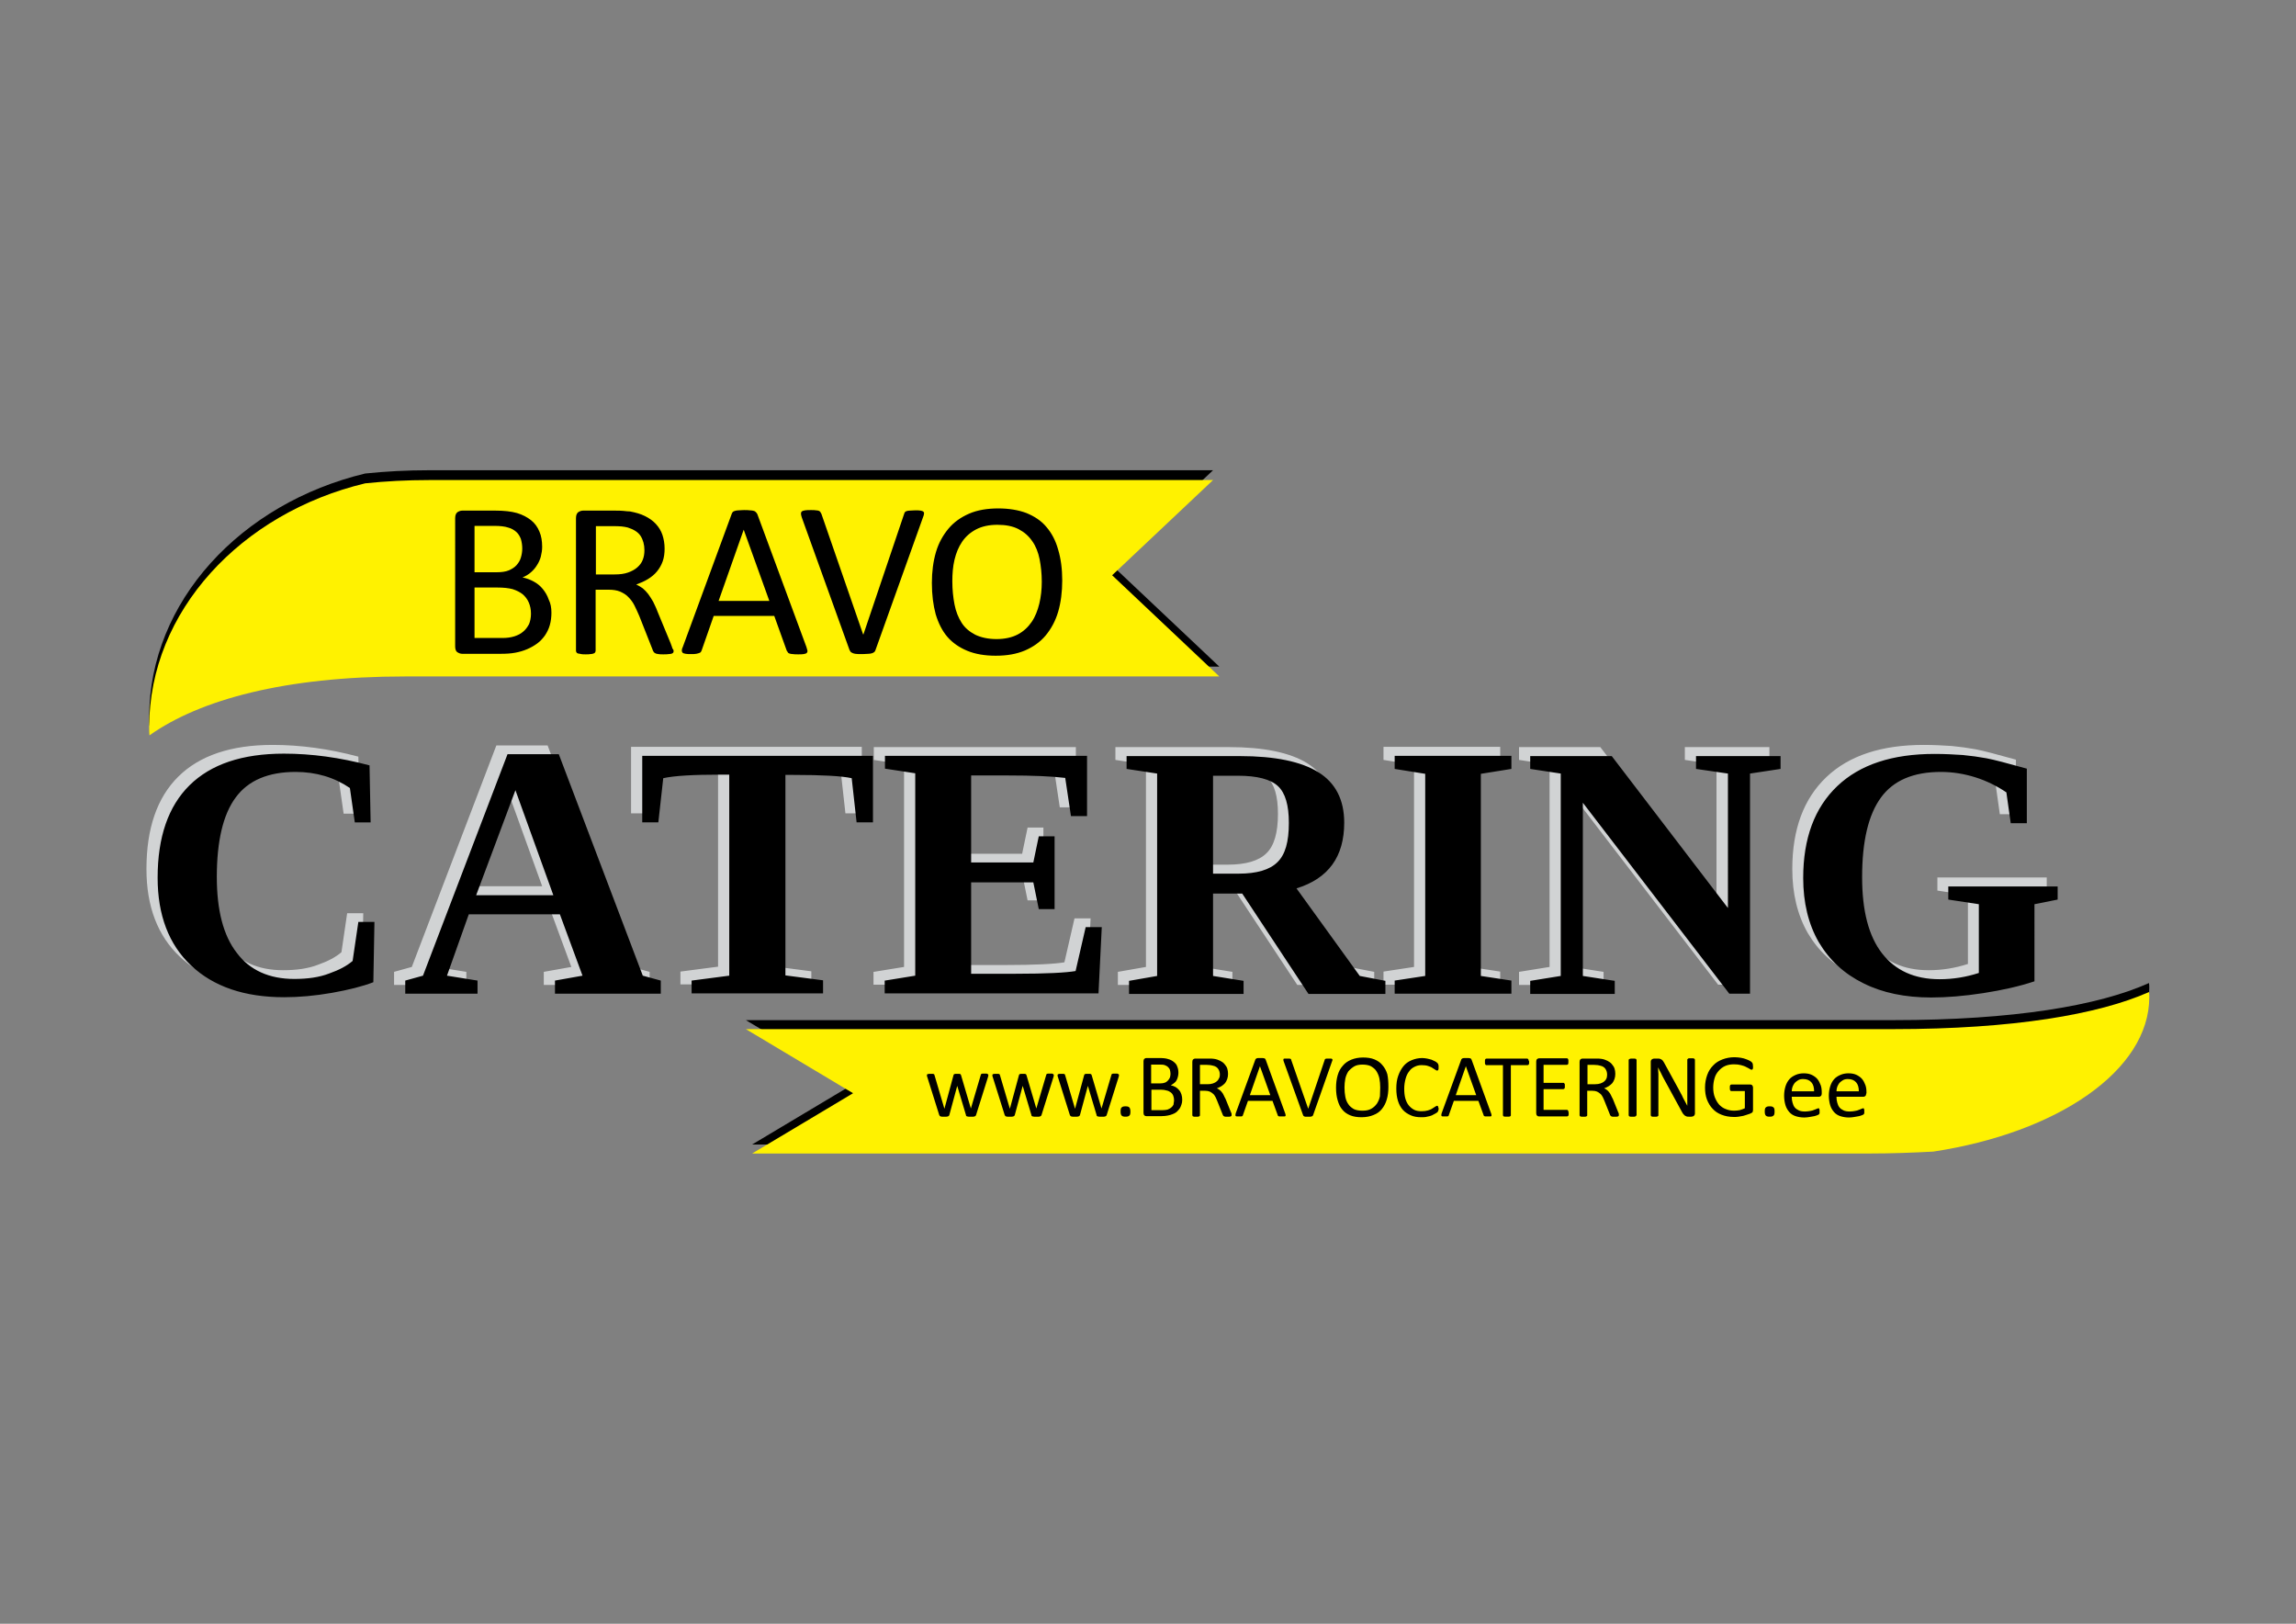 <?xml version="1.0" encoding="utf-8"?>
<!-- Generator: Adobe Illustrator 22.1.0, SVG Export Plug-In . SVG Version: 6.00 Build 0)  -->
<svg version="1.1" id="Layer_1" xmlns="http://www.w3.org/2000/svg" xmlns:xlink="http://www.w3.org/1999/xlink" x="0px" y="0px"
	 viewBox="0 0 841.9 595.3" style="enable-background:new 0 0 841.9 595.3;" xml:space="preserve">
<rect x="0" y="0" width="841.9" height="595.3" fill="#808080" stroke="none"/>
<style type="text/css">
	.st0{fill-rule:evenodd;clip-rule:evenodd;}
	.st1{fill-rule:evenodd;clip-rule:evenodd;fill:#FFF200;}
	.st2{fill:#D1D3D4;}
</style>
<path class="st0" d="M148.5,244.4h298.6l-39.3-37.1l37-34.9H157.3c-8,0-15.8,0.4-23.4,1.2c-45.5,10.9-79.2,46.9-79.2,89.4
	c0,1,0,2,0.1,3C73.3,252.9,104.5,244.4,148.5,244.4"/>
<path class="st1" d="M148.5,248h298.6l-39.3-37.1l37-34.9H157.3c-8,0-15.8,0.4-23.4,1.2c-45.5,10.9-79.2,46.9-79.2,89.4
	c0,1,0,2,0.1,3C73.3,256.5,104.5,248,148.5,248"/>
<path class="st0" d="M694.3,374H273.5l39.3,23.5l-37,22.1h409.7c8,0,15.8-0.3,23.4-0.7c45.5-6.9,79.2-29.7,79.2-56.6
	c0-0.6,0-1.3-0.1-1.9C769.5,368.7,738.3,374,694.3,374"/>
<path class="st1" d="M694.3,377.3H273.5l39.3,23.5l-37,22.1h409.7c8,0,15.8-0.3,23.4-0.7c45.5-6.9,79.2-29.7,79.2-56.6
	c0-0.6,0-1.3-0.1-1.9C769.5,371.9,738.3,377.3,694.3,377.3"/>
<path class="st2" d="M741.9,356.5c-5.4,1.8-11.6,3.2-18.7,4.3c-7.1,1.1-13.5,1.6-19.1,1.6c-9.5,0-17.8-1.7-24.8-5.2
	c-7.1-3.5-12.5-8.5-16.4-15.1c-3.8-6.6-5.7-14.5-5.7-23.5c0-14.6,4.2-25.8,12.5-33.7c8.3-7.9,20.2-11.8,35.7-11.8
	c3.8,0,7.2,0.2,10.3,0.4c3.1,0.3,6,0.7,8.7,1.2c2.7,0.5,7.6,1.8,14.8,3.8v20h-5.9l-1.6-11.3c-3.4-2.3-7.2-4.2-11.3-5.5
	c-4.1-1.3-8.4-2-12.7-2c-10.1,0-17.4,3.1-22,9.4c-4.6,6.3-6.9,16-6.9,29.2c0,12.3,2.4,21.6,7.3,27.9c4.9,6.3,11.9,9.5,21.1,9.5
	c5,0,9.8-0.8,14.4-2.3v-25.2l-11.2-1.7v-4.8h40.1v4.8l-8.5,1.7V356.5z M629.5,280.3l-11.7-1.7v-4.7h31v4.7l-11.2,1.7V361H630
	l-53.7-70v63.5l11.7,1.8v4.8h-31v-4.8l11.2-1.8v-74.2l-11.2-1.7v-4.7h29.8l42.6,55.7V280.3z M538.9,354.5l11.2,1.7v4.8h-42.8v-4.8
	l11.2-1.7v-74.1l-11.2-1.8v-4.8h42.8v4.8l-11.2,1.8V354.5z M468.6,298.4c0-6.5-1.3-11-4-13.5c-2.7-2.5-7.6-3.8-14.7-3.8h-9.1V317
	h9.4c6.6,0,11.4-1.4,14.2-4.2C467.2,310.1,468.6,305.3,468.6,298.4z M440.7,324.2v30.3l11.2,1.8v4.8h-42v-4.8l10.3-1.8v-74.2
	l-11.2-1.7v-4.7h41.6c12.8,0,22.4,2,28.7,5.9c6.3,3.9,9.5,10.1,9.5,18.5c0,12.5-5.8,20.5-17.5,24.1l23.2,32.1l9.4,1.8v4.8h-28.2
	l-24.3-36.8H440.7z M320.4,356.3l11.1-1.8v-74.2l-11.1-1.7v-4.7h74.1v22.1h-5.9l-2.1-14c-4.9-0.6-11.9-0.9-21-0.9H352V313h22.8
	l2-9.6h5.8v26.7h-5.8l-2-9.8H352v33.5h16.4c11.2,0,18.5-0.4,21.9-1l3.7-16.1h5.9l-1.2,24.3h-78.4V356.3z M249.5,361v-4.8l13.8-1.8
	v-73.7h-3.3c-9.9,0-16.9,0.4-20.9,1.3l-1.8,16.2h-5.9v-24.4h84.6v24.4h-6l-1.8-16.2c-3.6-0.8-10.7-1.2-21.3-1.2h-3.2v73.5l13.8,1.8
	v4.8H249.5z M184.9,286.4l-14.4,38.5h28.3L184.9,286.4z M171,356.3v4.8h-26.5v-4.8l6.5-1.8l31-81.2h18.8l30.8,81.2l6.6,1.8v4.8
	h-38.8v-4.8l10.1-1.8l-8.3-22.5h-33.4l-8,22.5L171,356.3z M100.1,362.4c-14.6,0-25.9-3.9-34.1-11.6c-8.2-7.7-12.3-18.5-12.3-32.2
	c0-14.9,3.9-26.2,11.7-33.9c7.8-7.7,19.3-11.6,34.6-11.6c10.1,0,20.5,1.4,31.4,4.3l0.4,20.9H126l-1.8-12.6
	c-5.7-3.9-12.4-5.9-19.9-5.9c-10,0-17.4,3.1-22,9.4c-4.6,6.2-6.9,16-6.9,29.1c0,12.2,2.4,21.5,7.3,27.8c4.8,6.4,11.9,9.6,21.1,9.6
	c4.9,0,9.2-0.6,12.8-2c3.7-1.3,6.5-2.8,8.6-4.6l2.1-14.3h5.9l-0.4,22.1c-3.9,1.5-9,2.8-15.2,3.9
	C111.3,361.8,105.5,362.4,100.1,362.4z"/>
<path d="M745.9,359.8c-5.4,1.8-11.6,3.2-18.7,4.3c-7.1,1.1-13.5,1.6-19.1,1.6c-9.5,0-17.8-1.7-24.8-5.2c-7.1-3.5-12.5-8.5-16.4-15.1
	c-3.8-6.6-5.7-14.5-5.7-23.5c0-14.6,4.2-25.8,12.5-33.7c8.3-7.9,20.2-11.8,35.7-11.8c3.8,0,7.2,0.2,10.3,0.4c3.1,0.3,6,0.7,8.7,1.2
	c2.7,0.5,7.6,1.8,14.8,3.8v20h-5.9l-1.6-11.3c-3.4-2.3-7.2-4.2-11.3-5.5c-4.1-1.3-8.4-2-12.7-2c-10.1,0-17.4,3.1-22,9.4
	c-4.6,6.3-6.9,16-6.9,29.2c0,12.3,2.4,21.6,7.3,27.9c4.9,6.3,11.9,9.5,21.1,9.5c5,0,9.8-0.8,14.4-2.3v-25.2l-11.2-1.7v-4.8h40.1v4.8
	l-8.5,1.7V359.8z M633.6,283.6l-11.7-1.7v-4.7h31v4.7l-11.2,1.7v80.7h-7.6l-53.7-70v63.5l11.7,1.8v4.8h-31v-4.8l11.2-1.8v-74.2
	l-11.2-1.7v-4.7H591l42.6,55.7V283.6z M543,357.8l11.2,1.7v4.8h-42.8v-4.8l11.2-1.7v-74.1l-11.2-1.8v-4.8h42.8v4.8l-11.2,1.8V357.8z
	 M472.6,301.7c0-6.5-1.3-11-4-13.5c-2.7-2.5-7.6-3.8-14.7-3.8h-9.1v35.9h9.4c6.6,0,11.4-1.4,14.2-4.2
	C471.3,313.3,472.6,308.6,472.6,301.7z M444.8,327.5v30.3l11.2,1.8v4.8h-42v-4.8l10.3-1.8v-74.2l-11.2-1.7v-4.7h41.6
	c12.8,0,22.4,2,28.7,5.9c6.3,3.9,9.5,10.1,9.5,18.5c0,12.5-5.8,20.5-17.5,24.1l23.2,32.1l9.4,1.8v4.8h-28.2l-24.3-36.8H444.8z
	 M324.5,359.5l11.1-1.8v-74.2l-11.1-1.7v-4.7h74.1v22.1h-5.9l-2.1-14c-4.9-0.6-11.9-0.9-21-0.9h-13.5v31.9h22.8l2-9.6h5.8v26.7h-5.8
	l-2-9.8h-22.8v33.5h16.4c11.2,0,18.5-0.4,21.9-1l3.7-16.1h5.9l-1.2,24.3h-78.4V359.5z M253.6,364.3v-4.8l13.8-1.8v-73.7h-3.3
	c-9.9,0-16.9,0.4-20.9,1.3l-1.8,16.2h-5.9v-24.4h84.6v24.4h-6l-1.8-16.2c-3.6-0.8-10.7-1.2-21.3-1.2H288v73.5l13.8,1.8v4.8H253.6z
	 M189,289.7l-14.4,38.5h28.3L189,289.7z M175.1,359.5v4.8h-26.5v-4.8l6.5-1.8l31-81.2h18.8l30.8,81.2l6.6,1.8v4.8h-38.8v-4.8
	l10.1-1.8l-8.3-22.5h-33.4l-8,22.5L175.1,359.5z M104.2,365.6c-14.6,0-25.9-3.9-34.1-11.6c-8.2-7.7-12.3-18.5-12.3-32.2
	c0-14.9,3.9-26.2,11.7-33.9c7.8-7.7,19.3-11.6,34.6-11.6c10.1,0,20.5,1.4,31.4,4.3l0.4,20.9h-5.8l-1.8-12.6
	c-5.7-3.9-12.4-5.9-19.9-5.9c-10,0-17.4,3.1-22,9.4c-4.6,6.2-6.9,16-6.9,29.1c0,12.2,2.4,21.5,7.3,27.8c4.8,6.4,11.9,9.6,21.1,9.6
	c4.9,0,9.2-0.6,12.8-2c3.7-1.3,6.5-2.8,8.6-4.6l2.1-14.3h5.9l-0.4,22.1c-3.9,1.5-9,2.8-15.2,3.9
	C115.4,365.1,109.6,365.6,104.2,365.6z"/>
<path d="M382,213.3c0-3-0.3-5.7-0.8-8.3c-0.5-2.5-1.4-4.8-2.7-6.6c-1.3-1.9-2.9-3.3-5-4.4c-2.1-1.1-4.7-1.6-7.8-1.6
	c-3.1,0-5.7,0.6-7.8,1.7c-2.1,1.1-3.8,2.6-5.1,4.5c-1.3,1.9-2.2,4.1-2.8,6.6c-0.6,2.5-0.8,5.2-0.8,7.9c0,3.1,0.3,5.9,0.8,8.5
	c0.5,2.6,1.4,4.8,2.6,6.7c1.2,1.9,2.9,3.3,5,4.4c2.1,1,4.7,1.6,7.8,1.6c3.1,0,5.7-0.6,7.8-1.7c2.1-1.1,3.8-2.7,5.1-4.6
	c1.3-1.9,2.2-4.2,2.8-6.7C381.7,218.8,382,216.1,382,213.3 M389.5,212.8c0,4.2-0.5,8.1-1.5,11.5c-1,3.4-2.6,6.3-4.6,8.7
	c-2,2.4-4.6,4.2-7.6,5.5c-3.1,1.3-6.6,1.9-10.7,1.9c-4,0-7.5-0.6-10.4-1.8c-2.9-1.2-5.4-2.9-7.3-5.1c-1.9-2.2-3.3-5-4.3-8.3
	c-0.9-3.3-1.4-7.1-1.4-11.5c0-4.1,0.5-7.9,1.5-11.3c1-3.4,2.6-6.2,4.6-8.6c2-2.4,4.6-4.2,7.6-5.5c3-1.3,6.6-1.9,10.7-1.9
	c3.9,0,7.4,0.6,10.3,1.7c2.9,1.2,5.4,2.8,7.3,5.1c1.9,2.2,3.4,5,4.3,8.3C389,204.8,389.5,208.6,389.5,212.8z M321,238.4
	c-0.1,0.3-0.3,0.6-0.5,0.7c-0.2,0.2-0.5,0.3-0.8,0.4c-0.3,0.1-0.8,0.2-1.3,0.2c-0.5,0-1.2,0.1-2,0.1c-0.6,0-1.1,0-1.6,0
	c-0.5,0-0.8-0.1-1.2-0.1c-0.3-0.1-0.6-0.1-0.8-0.2c-0.2-0.1-0.4-0.2-0.6-0.3c-0.2-0.1-0.3-0.2-0.4-0.4c-0.1-0.2-0.2-0.3-0.3-0.5
	L294,189.7c-0.2-0.6-0.3-1.1-0.3-1.4c0-0.4,0.1-0.6,0.3-0.8c0.3-0.2,0.6-0.3,1.2-0.4c0.5-0.1,1.3-0.1,2.2-0.1c0.8,0,1.4,0,1.8,0.1
	c0.5,0,0.8,0.1,1.1,0.2c0.2,0.1,0.4,0.2,0.5,0.4c0.1,0.2,0.2,0.4,0.4,0.7l15.3,44.2h0.1l14.9-44.1c0.1-0.3,0.2-0.6,0.3-0.7
	c0.1-0.2,0.3-0.3,0.6-0.4c0.3-0.1,0.7-0.2,1.2-0.2c0.5,0,1.2-0.1,2-0.1c0.8,0,1.5,0,2,0.1c0.5,0.1,0.8,0.2,1,0.4
	c0.2,0.2,0.3,0.5,0.2,0.8c0,0.4-0.2,0.8-0.4,1.4L321,238.4z M272.7,194.2L272.7,194.2l-9.2,26.1h18.6L272.7,194.2z M295.7,237.2
	c0.2,0.6,0.3,1.1,0.4,1.4c0,0.4-0.1,0.6-0.3,0.8c-0.2,0.2-0.6,0.3-1.1,0.4c-0.5,0.1-1.2,0.1-2,0.1c-0.8,0-1.5,0-2-0.1
	c-0.5,0-0.9-0.1-1.2-0.2c-0.3-0.1-0.5-0.2-0.6-0.4c-0.1-0.2-0.2-0.4-0.4-0.6l-4.6-12.8h-22.2l-4.4,12.6c-0.1,0.2-0.2,0.5-0.3,0.6
	c-0.1,0.2-0.3,0.3-0.6,0.4c-0.3,0.1-0.6,0.2-1.1,0.3c-0.5,0.1-1.1,0.1-1.9,0.1c-0.8,0-1.5,0-2-0.1c-0.5-0.1-0.9-0.2-1.1-0.4
	c-0.2-0.2-0.3-0.5-0.3-0.8c0-0.4,0.1-0.8,0.4-1.4l17.9-48.7c0.1-0.3,0.3-0.6,0.4-0.7c0.2-0.2,0.4-0.3,0.8-0.4
	c0.3-0.1,0.8-0.2,1.3-0.2c0.5,0,1.2-0.1,2-0.1c0.9,0,1.6,0,2.2,0.1c0.6,0,1,0.1,1.4,0.2c0.4,0.1,0.6,0.3,0.8,0.5
	c0.2,0.2,0.4,0.5,0.5,0.7L295.7,237.2z M236.3,201.7c0-2-0.5-3.8-1.4-5.2c-0.9-1.4-2.5-2.4-4.7-3.1c-0.7-0.2-1.5-0.3-2.3-0.4
	c-0.9-0.1-2-0.1-3.4-0.1h-6v17.7h6.9c1.9,0,3.5-0.2,4.9-0.7c1.4-0.5,2.5-1.1,3.4-1.9c0.9-0.8,1.6-1.7,2-2.8
	C236.1,204.2,236.3,203,236.3,201.7z M247,238.6c0,0.2,0,0.4-0.1,0.6c-0.1,0.2-0.3,0.3-0.5,0.4c-0.3,0.1-0.7,0.2-1.2,0.2
	c-0.5,0.1-1.2,0.1-2,0.1c-0.7,0-1.3,0-1.8-0.1c-0.5-0.1-0.8-0.1-1.1-0.3c-0.3-0.1-0.5-0.3-0.6-0.5c-0.2-0.2-0.3-0.5-0.4-0.8
	l-4.9-12.4c-0.6-1.4-1.2-2.7-1.8-3.9c-0.6-1.2-1.4-2.2-2.2-3c-0.8-0.9-1.9-1.5-3-2c-1.2-0.5-2.6-0.7-4.2-0.7h-4.8v22.4
	c0,0.2-0.1,0.4-0.2,0.6c-0.1,0.2-0.3,0.3-0.6,0.4c-0.3,0.1-0.6,0.2-1.1,0.2c-0.5,0.1-1,0.1-1.7,0.1s-1.3,0-1.7-0.1
	c-0.5-0.1-0.8-0.2-1.1-0.2c-0.3-0.1-0.5-0.2-0.6-0.4c-0.1-0.2-0.2-0.3-0.2-0.6V190c0-1.1,0.3-1.8,0.8-2.2c0.6-0.4,1.2-0.6,1.8-0.6
	h11.4c1.4,0,2.5,0,3.4,0.1c0.9,0.1,1.7,0.2,2.4,0.2c2.1,0.4,3.9,0.9,5.5,1.7c1.6,0.8,2.9,1.7,4,2.9c1.1,1.2,1.9,2.5,2.4,4
	c0.5,1.5,0.8,3.2,0.8,5c0,1.7-0.2,3.3-0.7,4.7c-0.5,1.4-1.2,2.6-2.1,3.7c-0.9,1.1-2,2-3.3,2.8c-1.3,0.8-2.7,1.4-4.3,2
	c0.9,0.4,1.7,0.9,2.4,1.4c0.7,0.6,1.4,1.3,2,2.1c0.6,0.8,1.2,1.8,1.8,2.8c0.5,1.1,1.1,2.2,1.6,3.6l4.8,11.6c0.4,1,0.6,1.7,0.7,2
	C246.9,238.1,247,238.4,247,238.6z M194.7,225c0-1.6-0.3-2.9-0.8-4.1c-0.5-1.2-1.3-2.2-2.2-3c-1-0.8-2.2-1.4-3.7-1.9
	c-1.5-0.4-3.3-0.6-5.6-0.6H174v18.5h10.3c1.6,0,3-0.2,4.3-0.6c1.2-0.4,2.3-0.9,3.2-1.7c0.9-0.7,1.6-1.7,2.2-2.8
	C194.4,227.8,194.7,226.5,194.7,225z M191.5,201.1c0-1.3-0.2-2.4-0.5-3.5c-0.4-1-0.9-1.9-1.7-2.6c-0.8-0.7-1.8-1.3-3-1.6
	c-1.2-0.4-2.9-0.6-4.9-0.6H174v17h8.1c1.8,0,3.3-0.2,4.5-0.7c1.1-0.5,2.1-1.1,2.8-1.9c0.7-0.8,1.3-1.7,1.6-2.8
	C191.3,203.4,191.5,202.3,191.5,201.1z M202.2,224.6c0,1.6-0.2,3.2-0.6,4.6c-0.4,1.4-1,2.6-1.8,3.8c-0.8,1.1-1.7,2.1-2.8,2.9
	c-1.1,0.8-2.3,1.5-3.7,2.1c-1.4,0.6-2.8,1-4.4,1.3c-1.6,0.3-3.3,0.4-5.4,0.4h-14c-0.6,0-1.2-0.2-1.8-0.6c-0.6-0.4-0.8-1.2-0.8-2.2
	V190c0-1.1,0.3-1.8,0.8-2.2c0.6-0.4,1.2-0.6,1.8-0.6h12.2c3.2,0,5.8,0.3,7.9,0.9c2,0.6,3.7,1.5,5.1,2.6c1.4,1.1,2.4,2.5,3.1,4.2
	c0.7,1.6,1,3.5,1,5.6c0,1.2-0.2,2.4-0.5,3.6c-0.3,1.1-0.8,2.2-1.4,3.1c-0.6,1-1.3,1.8-2.2,2.6c-0.9,0.8-1.9,1.4-3.1,1.9
	c1.5,0.3,2.8,0.8,4.1,1.5c1.3,0.7,2.4,1.6,3.3,2.7c0.9,1.1,1.7,2.4,2.2,3.9C201.9,221.2,202.2,222.8,202.2,224.6z"/>
<path d="M600,408.9c0,0.1,0,0.2-0.1,0.2c0,0.1-0.1,0.1-0.2,0.2c-0.1,0-0.3,0.1-0.4,0.1c-0.2,0-0.4,0-0.7,0c-0.3,0-0.5,0-0.7,0
	c-0.2,0-0.3-0.1-0.4-0.1c-0.1,0-0.2-0.1-0.2-0.2c0-0.1-0.1-0.1-0.1-0.2v-20.3c0-0.1,0-0.2,0.1-0.2c0.1-0.1,0.1-0.1,0.3-0.2
	c0.1,0,0.3-0.1,0.4-0.1c0.2,0,0.4,0,0.7,0c0.3,0,0.5,0,0.7,0c0.2,0,0.3,0.1,0.4,0.1c0.1,0,0.2,0.1,0.2,0.2c0,0.1,0.1,0.1,0.1,0.2
	V408.9z M589.3,394c0-0.8-0.2-1.5-0.6-2.1c-0.4-0.6-1-1-1.9-1.2c-0.3-0.1-0.6-0.1-0.9-0.2c-0.4,0-0.8-0.1-1.4-0.1h-2.4v7.1h2.8
	c0.8,0,1.4-0.1,2-0.3c0.5-0.2,1-0.4,1.4-0.8c0.4-0.3,0.6-0.7,0.8-1.1C589.2,395,589.3,394.5,589.3,394z M593.6,408.9
	c0,0.1,0,0.2-0.1,0.2c0,0.1-0.1,0.1-0.2,0.2c-0.1,0-0.3,0.1-0.5,0.1c-0.2,0-0.5,0-0.8,0c-0.3,0-0.5,0-0.7,0c-0.2,0-0.3-0.1-0.4-0.1
	c-0.1-0.1-0.2-0.1-0.3-0.2c-0.1-0.1-0.1-0.2-0.2-0.3l-2-5c-0.2-0.6-0.5-1.1-0.7-1.6c-0.3-0.5-0.5-0.9-0.9-1.2
	c-0.3-0.3-0.8-0.6-1.2-0.8c-0.5-0.2-1-0.3-1.7-0.3h-1.9v9c0,0.1,0,0.2-0.1,0.2c-0.1,0.1-0.1,0.1-0.2,0.2c-0.1,0-0.3,0.1-0.4,0.1
	c-0.2,0-0.4,0-0.7,0c-0.3,0-0.5,0-0.7,0c-0.2,0-0.3-0.1-0.4-0.1c-0.1,0-0.2-0.1-0.2-0.2c0-0.1-0.1-0.1-0.1-0.2v-19.6
	c0-0.4,0.1-0.7,0.3-0.9c0.2-0.2,0.5-0.3,0.7-0.3h4.6c0.5,0,1,0,1.4,0c0.4,0,0.7,0.1,1,0.1c0.8,0.1,1.6,0.4,2.2,0.7
	c0.6,0.3,1.2,0.7,1.6,1.2c0.4,0.5,0.8,1,1,1.6c0.2,0.6,0.3,1.3,0.3,2c0,0.7-0.1,1.3-0.3,1.9c-0.2,0.6-0.5,1.1-0.8,1.5
	c-0.4,0.4-0.8,0.8-1.3,1.1c-0.5,0.3-1.1,0.6-1.7,0.8c0.4,0.2,0.7,0.3,1,0.6c0.3,0.2,0.6,0.5,0.8,0.8c0.3,0.3,0.5,0.7,0.7,1.1
	c0.2,0.4,0.4,0.9,0.7,1.4l1.9,4.7c0.2,0.4,0.3,0.7,0.3,0.8C593.6,408.7,593.6,408.8,593.6,408.9z M575.2,408.1c0,0.2,0,0.4,0,0.5
	c0,0.1-0.1,0.3-0.1,0.4c-0.1,0.1-0.1,0.2-0.2,0.2c-0.1,0-0.2,0.1-0.2,0.1h-10.4c-0.3,0-0.5-0.1-0.7-0.3c-0.2-0.2-0.3-0.5-0.3-0.9
	v-18.9c0-0.4,0.1-0.7,0.3-0.9c0.2-0.2,0.5-0.3,0.7-0.3h10.3c0.1,0,0.2,0,0.2,0.1c0.1,0,0.1,0.1,0.2,0.2c0,0.1,0.1,0.2,0.1,0.4
	c0,0.1,0,0.3,0,0.5c0,0.2,0,0.4,0,0.5c0,0.1-0.1,0.3-0.1,0.4c0,0.1-0.1,0.2-0.2,0.2c-0.1,0-0.2,0.1-0.2,0.1H566v6.6h7.3
	c0.1,0,0.2,0,0.2,0.1c0.1,0.1,0.1,0.1,0.2,0.2c0.1,0.1,0.1,0.2,0.1,0.4c0,0.2,0,0.3,0,0.5c0,0.2,0,0.4,0,0.5c0,0.1-0.1,0.3-0.1,0.3
	c-0.1,0.1-0.1,0.2-0.2,0.2c-0.1,0-0.2,0.1-0.2,0.1H566v7.6h8.6c0.1,0,0.2,0,0.2,0.1c0.1,0,0.1,0.1,0.2,0.2c0.1,0.1,0.1,0.2,0.1,0.4
	C575.2,407.7,575.2,407.9,575.2,408.1z M560.7,389.3c0,0.2,0,0.4,0,0.5c0,0.2-0.1,0.3-0.1,0.4c-0.1,0.1-0.1,0.2-0.2,0.2
	c-0.1,0-0.2,0.1-0.2,0.1H554v18.4c0,0.1,0,0.2-0.1,0.2c0,0.1-0.1,0.1-0.2,0.2c-0.1,0-0.3,0.1-0.4,0.1c-0.2,0-0.4,0-0.7,0
	c-0.3,0-0.5,0-0.7,0c-0.2,0-0.3-0.1-0.5-0.1c-0.1,0-0.2-0.1-0.2-0.2c0-0.1-0.1-0.1-0.1-0.2v-18.4h-6.1c-0.1,0-0.2,0-0.2-0.1
	c-0.1,0-0.1-0.1-0.2-0.2c0-0.1-0.1-0.2-0.1-0.4c0-0.2,0-0.3,0-0.5c0-0.2,0-0.4,0-0.5c0-0.2,0.1-0.3,0.1-0.4c0-0.1,0.1-0.2,0.2-0.2
	c0.1,0,0.2-0.1,0.2-0.1h15c0.1,0,0.2,0,0.2,0.1c0.1,0,0.1,0.1,0.2,0.2c0.1,0.1,0.1,0.2,0.1,0.4C560.7,388.9,560.7,389.1,560.7,389.3
	z M537.5,390.9L537.5,390.9l-3.7,10.6h7.5L537.5,390.9z M546.8,408.3c0.1,0.2,0.1,0.4,0.1,0.6c0,0.1,0,0.3-0.1,0.3
	c-0.1,0.1-0.2,0.1-0.4,0.1c-0.2,0-0.5,0-0.8,0c-0.3,0-0.6,0-0.8,0c-0.2,0-0.4,0-0.5-0.1c-0.1,0-0.2-0.1-0.2-0.2
	c-0.1-0.1-0.1-0.1-0.1-0.2l-1.9-5.2h-9l-1.8,5.1c0,0.1-0.1,0.2-0.1,0.3s-0.1,0.1-0.2,0.2c-0.1,0.1-0.3,0.1-0.4,0.1
	c-0.2,0-0.4,0-0.8,0c-0.3,0-0.6,0-0.8,0c-0.2,0-0.4-0.1-0.4-0.2c-0.1-0.1-0.1-0.2-0.1-0.3c0-0.2,0.1-0.3,0.1-0.6l7.2-19.7
	c0-0.1,0.1-0.2,0.2-0.3c0.1-0.1,0.2-0.1,0.3-0.2c0.1,0,0.3-0.1,0.5-0.1c0.2,0,0.5,0,0.8,0c0.4,0,0.6,0,0.9,0c0.2,0,0.4,0.1,0.6,0.1
	c0.1,0,0.3,0.1,0.3,0.2c0.1,0.1,0.1,0.2,0.2,0.3L546.8,408.3z M527.5,406.3c0,0.2,0,0.3,0,0.5c0,0.1,0,0.2-0.1,0.3
	c0,0.1-0.1,0.2-0.1,0.3c0,0.1-0.1,0.2-0.2,0.3c-0.1,0.1-0.3,0.3-0.7,0.5c-0.4,0.2-0.8,0.4-1.3,0.7c-0.5,0.2-1.1,0.4-1.8,0.5
	c-0.7,0.2-1.4,0.2-2.2,0.2c-1.4,0-2.7-0.2-3.8-0.7c-1.1-0.5-2.1-1.1-2.9-2c-0.8-0.9-1.4-2-1.8-3.3c-0.4-1.3-0.6-2.8-0.6-4.5
	c0-1.8,0.2-3.3,0.7-4.7c0.5-1.4,1.1-2.5,1.9-3.5c0.8-1,1.8-1.7,3-2.2c1.2-0.5,2.5-0.8,3.9-0.8c0.6,0,1.2,0.1,1.8,0.2
	c0.6,0.1,1.1,0.3,1.6,0.4c0.5,0.2,0.9,0.4,1.3,0.6c0.4,0.2,0.7,0.4,0.8,0.6c0.2,0.1,0.3,0.3,0.3,0.3c0,0.1,0.1,0.2,0.1,0.3
	c0,0.1,0.1,0.2,0.1,0.4c0,0.1,0,0.3,0,0.5c0,0.2,0,0.4,0,0.6c0,0.2-0.1,0.3-0.1,0.4c0,0.1-0.1,0.2-0.2,0.2c-0.1,0.1-0.1,0.1-0.2,0.1
	c-0.2,0-0.4-0.1-0.7-0.3c-0.3-0.2-0.6-0.4-1.1-0.7c-0.4-0.3-1-0.5-1.6-0.7c-0.6-0.2-1.4-0.3-2.3-0.3c-1,0-1.8,0.2-2.6,0.6
	c-0.8,0.4-1.5,0.9-2,1.7c-0.6,0.7-1,1.6-1.3,2.7c-0.3,1.1-0.5,2.3-0.5,3.6c0,1.3,0.1,2.5,0.4,3.6c0.3,1,0.7,1.9,1.3,2.6
	c0.6,0.7,1.2,1.2,2,1.6c0.8,0.4,1.7,0.5,2.7,0.5c0.9,0,1.6-0.1,2.3-0.3c0.6-0.2,1.2-0.4,1.6-0.7c0.5-0.3,0.8-0.5,1.1-0.7
	c0.3-0.2,0.5-0.3,0.7-0.3c0.1,0,0.1,0,0.2,0.1c0.1,0,0.1,0.1,0.1,0.2c0,0.1,0.1,0.2,0.1,0.4C527.5,405.9,527.5,406.1,527.5,406.3z
	 M506.1,398.7c0-1.2-0.1-2.3-0.3-3.3c-0.2-1-0.6-1.9-1.1-2.7c-0.5-0.8-1.2-1.3-2-1.8c-0.8-0.4-1.9-0.6-3.1-0.6
	c-1.2,0-2.3,0.2-3.1,0.7c-0.8,0.5-1.5,1.1-2.1,1.8c-0.5,0.8-0.9,1.7-1.1,2.7c-0.2,1-0.3,2.1-0.3,3.2c0,1.2,0.1,2.4,0.3,3.4
	c0.2,1.1,0.6,2,1.1,2.7c0.5,0.8,1.2,1.3,2,1.8c0.8,0.4,1.9,0.6,3.2,0.6c1.3,0,2.3-0.2,3.2-0.7c0.9-0.5,1.5-1.1,2.1-1.9
	c0.5-0.8,0.9-1.7,1.1-2.7C506,400.9,506.1,399.8,506.1,398.7z M509.1,398.5c0,1.7-0.2,3.3-0.6,4.6c-0.4,1.4-1,2.5-1.8,3.5
	c-0.8,1-1.8,1.7-3.1,2.2c-1.2,0.5-2.7,0.8-4.3,0.8c-1.6,0-3-0.2-4.2-0.7c-1.2-0.5-2.2-1.2-2.9-2.1c-0.8-0.9-1.3-2-1.7-3.4
	c-0.4-1.3-0.6-2.9-0.6-4.6c0-1.7,0.2-3.2,0.6-4.6c0.4-1.4,1-2.5,1.9-3.5c0.8-1,1.9-1.7,3.1-2.2c1.2-0.5,2.7-0.8,4.3-0.8
	c1.6,0,3,0.2,4.2,0.7c1.2,0.5,2.2,1.2,2.9,2.1c0.8,0.9,1.4,2,1.8,3.3C509,395.2,509.1,396.7,509.1,398.5z M481.5,408.8
	c0,0.1-0.1,0.2-0.2,0.3c-0.1,0.1-0.2,0.1-0.3,0.2c-0.1,0-0.3,0.1-0.5,0.1c-0.2,0-0.5,0-0.8,0c-0.2,0-0.5,0-0.6,0c-0.2,0-0.3,0-0.5,0
	c-0.1,0-0.2,0-0.3-0.1c-0.1,0-0.2-0.1-0.2-0.1c-0.1,0-0.1-0.1-0.2-0.2c0-0.1-0.1-0.1-0.1-0.2l-7.1-19.7c-0.1-0.2-0.1-0.4-0.1-0.6
	c0-0.1,0-0.3,0.1-0.3c0.1-0.1,0.3-0.1,0.5-0.1c0.2,0,0.5,0,0.9,0c0.3,0,0.6,0,0.7,0c0.2,0,0.3,0.1,0.4,0.1c0.1,0,0.2,0.1,0.2,0.2
	c0.1,0.1,0.1,0.2,0.1,0.3l6.2,17.8h0l6-17.8c0-0.1,0.1-0.2,0.1-0.3c0-0.1,0.1-0.1,0.2-0.2c0.1,0,0.3-0.1,0.5-0.1c0.2,0,0.5,0,0.8,0
	c0.3,0,0.6,0,0.8,0c0.2,0,0.3,0.1,0.4,0.2c0.1,0.1,0.1,0.2,0.1,0.3c0,0.2-0.1,0.3-0.2,0.6L481.5,408.8z M462,390.9L462,390.9
	l-3.7,10.6h7.5L462,390.9z M471.3,408.3c0.1,0.2,0.1,0.4,0.1,0.6c0,0.1,0,0.3-0.1,0.3c-0.1,0.1-0.2,0.1-0.4,0.1c-0.2,0-0.5,0-0.8,0
	c-0.3,0-0.6,0-0.8,0c-0.2,0-0.4,0-0.5-0.1c-0.1,0-0.2-0.1-0.2-0.2c-0.1-0.1-0.1-0.1-0.1-0.2l-1.9-5.2h-9l-1.8,5.1
	c0,0.1-0.1,0.2-0.1,0.3c-0.1,0.1-0.1,0.1-0.2,0.2c-0.1,0.1-0.3,0.1-0.4,0.1c-0.2,0-0.4,0-0.8,0c-0.3,0-0.6,0-0.8,0
	c-0.2,0-0.4-0.1-0.4-0.2c-0.1-0.1-0.1-0.2-0.1-0.3c0-0.2,0.1-0.3,0.1-0.6l7.2-19.7c0-0.1,0.1-0.2,0.2-0.3c0.1-0.1,0.2-0.1,0.3-0.2
	c0.1,0,0.3-0.1,0.5-0.1c0.2,0,0.5,0,0.8,0c0.4,0,0.6,0,0.9,0c0.2,0,0.4,0.1,0.6,0.1c0.1,0,0.3,0.1,0.3,0.2c0.1,0.1,0.1,0.2,0.2,0.3
	L471.3,408.3z M447.3,394c0-0.8-0.2-1.5-0.6-2.1c-0.4-0.6-1-1-1.9-1.2c-0.3-0.1-0.6-0.1-0.9-0.2c-0.4,0-0.8-0.1-1.4-0.1H440v7.1h2.8
	c0.8,0,1.4-0.1,2-0.3c0.5-0.2,1-0.4,1.4-0.8c0.4-0.3,0.6-0.7,0.8-1.1C447.2,395,447.3,394.5,447.3,394z M451.6,408.9
	c0,0.1,0,0.2-0.1,0.2c0,0.1-0.1,0.1-0.2,0.2c-0.1,0-0.3,0.1-0.5,0.1c-0.2,0-0.5,0-0.8,0c-0.3,0-0.5,0-0.7,0c-0.2,0-0.3-0.1-0.4-0.1
	c-0.1-0.1-0.2-0.1-0.3-0.2c-0.1-0.1-0.1-0.2-0.2-0.3l-2-5c-0.2-0.6-0.5-1.1-0.7-1.6c-0.3-0.5-0.5-0.9-0.9-1.2
	c-0.3-0.3-0.8-0.6-1.2-0.8c-0.5-0.2-1-0.3-1.7-0.3H440v9c0,0.1,0,0.2-0.1,0.2s-0.1,0.1-0.2,0.2c-0.1,0-0.3,0.1-0.4,0.1
	c-0.2,0-0.4,0-0.7,0c-0.3,0-0.5,0-0.7,0c-0.2,0-0.3-0.1-0.4-0.1c-0.1,0-0.2-0.1-0.2-0.2c0-0.1-0.1-0.1-0.1-0.2v-19.6
	c0-0.4,0.1-0.7,0.3-0.9c0.2-0.2,0.5-0.3,0.7-0.3h4.6c0.5,0,1,0,1.4,0c0.4,0,0.7,0.1,1,0.1c0.8,0.1,1.6,0.4,2.2,0.7
	c0.6,0.3,1.2,0.7,1.6,1.2c0.4,0.5,0.8,1,1,1.6c0.2,0.6,0.3,1.3,0.3,2c0,0.7-0.1,1.3-0.3,1.9c-0.2,0.6-0.5,1.1-0.8,1.5
	c-0.4,0.4-0.8,0.8-1.3,1.1c-0.5,0.3-1.1,0.6-1.7,0.8c0.4,0.2,0.7,0.3,1,0.6c0.3,0.2,0.6,0.5,0.8,0.8c0.3,0.3,0.5,0.7,0.7,1.1
	c0.2,0.4,0.4,0.9,0.7,1.4l1.9,4.7c0.2,0.4,0.3,0.7,0.3,0.8C451.6,408.7,451.6,408.8,451.6,408.9z M430.5,403.4
	c0-0.6-0.1-1.2-0.3-1.7c-0.2-0.5-0.5-0.9-0.9-1.2c-0.4-0.3-0.9-0.6-1.5-0.7c-0.6-0.2-1.3-0.3-2.2-0.3h-3.4v7.5h4.2
	c0.7,0,1.2-0.1,1.7-0.2c0.5-0.2,0.9-0.4,1.3-0.7c0.4-0.3,0.7-0.7,0.9-1.1C430.3,404.5,430.5,404,430.5,403.4z M429.2,393.7
	c0-0.5-0.1-1-0.2-1.4c-0.1-0.4-0.4-0.8-0.7-1.1c-0.3-0.3-0.7-0.5-1.2-0.7c-0.5-0.2-1.2-0.2-2-0.2h-3v6.9h3.3c0.7,0,1.3-0.1,1.8-0.3
	c0.5-0.2,0.8-0.5,1.1-0.8c0.3-0.3,0.5-0.7,0.7-1.1C429.1,394.6,429.2,394.2,429.2,393.7z M433.5,403.2c0,0.7-0.1,1.3-0.3,1.8
	c-0.2,0.6-0.4,1.1-0.7,1.5c-0.3,0.4-0.7,0.8-1.1,1.2c-0.4,0.3-0.9,0.6-1.5,0.8c-0.6,0.2-1.1,0.4-1.8,0.5c-0.6,0.1-1.3,0.2-2.2,0.2
	h-5.6c-0.3,0-0.5-0.1-0.7-0.3c-0.2-0.2-0.3-0.5-0.3-0.9v-18.9c0-0.4,0.1-0.7,0.3-0.9c0.2-0.2,0.5-0.3,0.7-0.3h4.9
	c1.3,0,2.4,0.1,3.2,0.4c0.8,0.2,1.5,0.6,2.1,1.1c0.6,0.5,1,1,1.2,1.7c0.3,0.7,0.4,1.4,0.4,2.3c0,0.5-0.1,1-0.2,1.4
	c-0.1,0.5-0.3,0.9-0.5,1.3c-0.2,0.4-0.5,0.7-0.9,1c-0.4,0.3-0.8,0.6-1.2,0.8c0.6,0.1,1.1,0.3,1.7,0.6c0.5,0.3,1,0.7,1.3,1.1
	c0.4,0.4,0.7,1,0.9,1.6C433.4,401.8,433.5,402.5,433.5,403.2z M414.5,407.5c0,0.8-0.1,1.3-0.4,1.5c-0.3,0.3-0.7,0.4-1.4,0.4
	c-0.7,0-1.1-0.1-1.4-0.4c-0.3-0.3-0.4-0.8-0.4-1.5c0-0.8,0.1-1.3,0.4-1.5c0.3-0.3,0.7-0.4,1.4-0.4c0.7,0,1.1,0.1,1.4,0.4
	C414.3,406.2,414.5,406.7,414.5,407.5z M410.3,394.1c0,0.1,0,0.2,0,0.3c0,0.1-0.1,0.2-0.1,0.4l-4.4,14c0,0.1-0.1,0.2-0.2,0.3
	c-0.1,0.1-0.2,0.1-0.3,0.2c-0.1,0-0.3,0.1-0.5,0.1c-0.2,0-0.5,0-0.8,0c-0.3,0-0.6,0-0.9,0c-0.2,0-0.4-0.1-0.6-0.1
	c-0.1,0-0.2-0.1-0.3-0.2c-0.1-0.1-0.1-0.2-0.1-0.3l-3.2-10.7l0-0.1l0,0.1l-2.9,10.7c0,0.1-0.1,0.2-0.2,0.3c-0.1,0.1-0.2,0.1-0.3,0.2
	c-0.1,0-0.3,0.1-0.6,0.1c-0.2,0-0.5,0-0.8,0c-0.3,0-0.6,0-0.8,0c-0.2,0-0.4-0.1-0.5-0.1c-0.1,0-0.2-0.1-0.3-0.2
	c-0.1-0.1-0.1-0.2-0.2-0.3l-4.4-14c-0.1-0.2-0.1-0.3-0.1-0.4c0-0.1,0-0.2,0-0.3c0-0.1,0-0.2,0.1-0.2c0-0.1,0.1-0.1,0.2-0.1
	c0.1,0,0.2-0.1,0.4-0.1c0.2,0,0.4,0,0.7,0c0.3,0,0.6,0,0.7,0c0.2,0,0.3,0,0.4,0.1c0.1,0,0.2,0.1,0.2,0.2c0,0.1,0.1,0.2,0.1,0.3
	l3.6,12.2l0,0.1l0-0.1l3.3-12.2c0-0.1,0.1-0.2,0.1-0.3c0-0.1,0.1-0.1,0.2-0.2c0.1,0,0.2-0.1,0.4-0.1c0.2,0,0.4,0,0.7,0
	c0.3,0,0.5,0,0.7,0c0.2,0,0.3,0,0.4,0.1c0.1,0,0.2,0.1,0.2,0.2c0,0.1,0.1,0.1,0.1,0.2l3.6,12.2l0,0.1l0-0.1l3.6-12.2
	c0-0.1,0.1-0.2,0.1-0.3c0-0.1,0.1-0.1,0.2-0.2c0.1,0,0.2-0.1,0.4-0.1c0.2,0,0.4,0,0.7,0c0.3,0,0.5,0,0.6,0c0.2,0,0.3,0,0.4,0.1
	c0.1,0,0.2,0.1,0.2,0.1C410.3,393.9,410.3,394,410.3,394.1z M386.4,394.1c0,0.1,0,0.2,0,0.3c0,0.1-0.1,0.2-0.1,0.4l-4.4,14
	c0,0.1-0.1,0.2-0.2,0.3c-0.1,0.1-0.2,0.1-0.3,0.2c-0.1,0-0.3,0.1-0.5,0.1c-0.2,0-0.5,0-0.8,0c-0.3,0-0.6,0-0.9,0
	c-0.2,0-0.4-0.1-0.6-0.1c-0.1,0-0.2-0.1-0.3-0.2c-0.1-0.1-0.1-0.2-0.1-0.3l-3.2-10.7l0-0.1l0,0.1l-2.9,10.7c0,0.1-0.1,0.2-0.2,0.3
	c-0.1,0.1-0.2,0.1-0.3,0.2c-0.1,0-0.3,0.1-0.6,0.1c-0.2,0-0.5,0-0.8,0c-0.3,0-0.6,0-0.8,0c-0.2,0-0.4-0.1-0.5-0.1
	c-0.1,0-0.2-0.1-0.3-0.2c-0.1-0.1-0.1-0.2-0.2-0.3l-4.4-14c-0.1-0.2-0.1-0.3-0.1-0.4c0-0.1,0-0.2,0-0.3c0-0.1,0-0.2,0.1-0.2
	c0-0.1,0.1-0.1,0.2-0.1c0.1,0,0.2-0.1,0.4-0.1c0.2,0,0.4,0,0.7,0c0.3,0,0.6,0,0.7,0c0.2,0,0.3,0,0.4,0.1c0.1,0,0.2,0.1,0.2,0.2
	c0,0.1,0.1,0.2,0.1,0.3l3.6,12.2l0,0.1l0-0.1l3.3-12.2c0-0.1,0.1-0.2,0.1-0.3c0-0.1,0.1-0.1,0.2-0.2c0.1,0,0.2-0.1,0.4-0.1
	c0.2,0,0.4,0,0.7,0c0.3,0,0.5,0,0.7,0c0.2,0,0.3,0,0.4,0.1c0.1,0,0.2,0.1,0.2,0.2c0,0.1,0.1,0.1,0.1,0.2l3.6,12.2l0,0.1l0-0.1
	l3.6-12.2c0-0.1,0.1-0.2,0.1-0.3c0-0.1,0.1-0.1,0.2-0.2c0.1,0,0.2-0.1,0.4-0.1c0.2,0,0.4,0,0.7,0c0.3,0,0.5,0,0.6,0
	c0.2,0,0.3,0,0.4,0.1c0.1,0,0.2,0.1,0.2,0.1C386.3,393.9,386.4,394,386.4,394.1z M362.4,394.1c0,0.1,0,0.2,0,0.3
	c0,0.1-0.1,0.2-0.1,0.4l-4.4,14c0,0.1-0.1,0.2-0.2,0.3c-0.1,0.1-0.2,0.1-0.3,0.2c-0.1,0-0.3,0.1-0.5,0.1c-0.2,0-0.5,0-0.8,0
	c-0.3,0-0.6,0-0.9,0c-0.2,0-0.4-0.1-0.6-0.1c-0.1,0-0.2-0.1-0.3-0.2c-0.1-0.1-0.1-0.2-0.1-0.3l-3.2-10.7l0-0.1l0,0.1l-2.9,10.7
	c0,0.1-0.1,0.2-0.2,0.3c-0.1,0.1-0.2,0.1-0.3,0.2c-0.1,0-0.3,0.1-0.6,0.1c-0.2,0-0.5,0-0.8,0c-0.3,0-0.6,0-0.8,0
	c-0.2,0-0.4-0.1-0.5-0.1c-0.1,0-0.2-0.1-0.3-0.2c-0.1-0.1-0.1-0.2-0.2-0.3l-4.4-14c-0.1-0.2-0.1-0.3-0.1-0.4c0-0.1,0-0.2,0-0.3
	c0-0.1,0-0.2,0.1-0.2c0-0.1,0.1-0.1,0.2-0.1c0.1,0,0.2-0.1,0.4-0.1c0.2,0,0.4,0,0.7,0c0.3,0,0.6,0,0.7,0c0.2,0,0.3,0,0.4,0.1
	c0.1,0,0.2,0.1,0.2,0.2c0,0.1,0.1,0.2,0.1,0.3l3.6,12.2l0,0.1l0-0.1l3.3-12.2c0-0.1,0.1-0.2,0.1-0.3c0-0.1,0.1-0.1,0.2-0.2
	c0.1,0,0.2-0.1,0.4-0.1c0.2,0,0.4,0,0.7,0c0.3,0,0.5,0,0.7,0c0.2,0,0.3,0,0.4,0.1c0.1,0,0.2,0.1,0.2,0.2c0,0.1,0.1,0.1,0.1,0.2
	l3.6,12.2l0,0.1l0-0.1l3.6-12.2c0-0.1,0.1-0.2,0.1-0.3c0-0.1,0.1-0.1,0.2-0.2c0.1,0,0.2-0.1,0.4-0.1c0.2,0,0.4,0,0.7,0
	c0.3,0,0.5,0,0.6,0c0.2,0,0.3,0,0.4,0.1c0.1,0,0.2,0.1,0.2,0.1C362.4,393.9,362.4,394,362.4,394.1z"/>
<path d="M681.6,400.1c0-1.4-0.3-2.5-1-3.3c-0.7-0.8-1.7-1.2-3-1.2c-0.7,0-1.3,0.1-1.8,0.4c-0.5,0.3-0.9,0.6-1.3,1
	c-0.3,0.4-0.6,0.9-0.8,1.4c-0.2,0.6-0.3,1.1-0.3,1.7H681.6z M684.3,400.9c0,0.4-0.1,0.7-0.3,0.9c-0.2,0.2-0.5,0.3-0.7,0.3h-9.9
	c0,0.8,0.1,1.6,0.3,2.2c0.2,0.7,0.4,1.2,0.8,1.7c0.4,0.5,0.9,0.8,1.5,1.1c0.6,0.3,1.4,0.4,2.3,0.4c0.7,0,1.4-0.1,1.9-0.2
	c0.6-0.1,1-0.2,1.4-0.4c0.4-0.1,0.7-0.3,1-0.4c0.3-0.1,0.5-0.2,0.6-0.2c0.1,0,0.1,0,0.2,0.1c0.1,0,0.1,0.1,0.1,0.2
	c0,0.1,0.1,0.2,0.1,0.3c0,0.1,0,0.3,0,0.5c0,0.1,0,0.3,0,0.4c0,0.1,0,0.2,0,0.3c0,0.1,0,0.2-0.1,0.2c0,0.1-0.1,0.1-0.1,0.2
	c-0.1,0.1-0.2,0.2-0.5,0.3c-0.3,0.1-0.7,0.3-1.2,0.4c-0.5,0.1-1,0.2-1.7,0.3c-0.6,0.1-1.3,0.2-2,0.2c-1.2,0-2.3-0.2-3.2-0.5
	c-0.9-0.3-1.7-0.8-2.3-1.5c-0.6-0.7-1.1-1.5-1.4-2.5c-0.3-1-0.5-2.2-0.5-3.5c0-1.3,0.2-2.4,0.5-3.4c0.3-1,0.8-1.9,1.4-2.6
	c0.6-0.7,1.4-1.2,2.3-1.6c0.9-0.4,1.9-0.6,3-0.6c1.2,0,2.2,0.2,3,0.6c0.8,0.4,1.5,0.9,2,1.5c0.5,0.6,0.9,1.4,1.2,2.2
	c0.3,0.8,0.4,1.7,0.4,2.7V400.9z M665.2,400.1c0-1.4-0.3-2.5-1-3.3c-0.7-0.8-1.7-1.2-3-1.2c-0.7,0-1.3,0.1-1.8,0.4
	c-0.5,0.3-0.9,0.6-1.3,1c-0.3,0.4-0.6,0.9-0.8,1.4c-0.2,0.6-0.3,1.1-0.3,1.7H665.2z M668,400.9c0,0.4-0.1,0.7-0.3,0.9
	c-0.2,0.2-0.5,0.3-0.7,0.3H657c0,0.8,0.1,1.6,0.3,2.2c0.2,0.7,0.4,1.2,0.8,1.7c0.4,0.5,0.9,0.8,1.5,1.1c0.6,0.3,1.4,0.4,2.3,0.4
	c0.7,0,1.3-0.1,1.9-0.2c0.6-0.1,1-0.2,1.4-0.4c0.4-0.1,0.7-0.3,1-0.4c0.3-0.1,0.5-0.2,0.6-0.2c0.1,0,0.1,0,0.2,0.1
	c0.1,0,0.1,0.1,0.1,0.2c0,0.1,0.1,0.2,0.1,0.3c0,0.1,0,0.3,0,0.5c0,0.1,0,0.3,0,0.4c0,0.1,0,0.2,0,0.3c0,0.1,0,0.2-0.1,0.2
	c0,0.1-0.1,0.1-0.1,0.2c-0.1,0.1-0.2,0.2-0.5,0.3c-0.3,0.1-0.7,0.3-1.2,0.4c-0.5,0.1-1,0.2-1.7,0.3c-0.6,0.1-1.3,0.2-2,0.2
	c-1.2,0-2.3-0.2-3.2-0.5c-0.9-0.3-1.7-0.8-2.3-1.5c-0.6-0.7-1.1-1.5-1.4-2.5c-0.3-1-0.5-2.2-0.5-3.5c0-1.3,0.2-2.4,0.5-3.4
	c0.3-1,0.8-1.9,1.4-2.6c0.6-0.7,1.4-1.2,2.3-1.6c0.9-0.4,1.9-0.6,3-0.6c1.2,0,2.2,0.2,3,0.6c0.8,0.4,1.5,0.9,2,1.5
	c0.5,0.6,0.9,1.4,1.2,2.2c0.3,0.8,0.4,1.7,0.4,2.7V400.9z M650.7,407.5c0,0.8-0.1,1.3-0.4,1.5c-0.3,0.3-0.7,0.4-1.4,0.4
	c-0.7,0-1.1-0.1-1.4-0.4c-0.3-0.3-0.4-0.8-0.4-1.5c0-0.8,0.1-1.3,0.4-1.5c0.3-0.3,0.7-0.4,1.4-0.4c0.7,0,1.1,0.1,1.4,0.4
	C650.6,406.2,650.7,406.7,650.7,407.5z M642.8,391c0,0.2,0,0.4,0,0.5c0,0.2-0.1,0.3-0.1,0.4c0,0.1-0.1,0.2-0.2,0.2
	c-0.1,0-0.1,0.1-0.2,0.1c-0.1,0-0.4-0.1-0.7-0.3c-0.3-0.2-0.7-0.4-1.3-0.7c-0.5-0.3-1.2-0.5-1.9-0.7c-0.7-0.2-1.6-0.3-2.6-0.3
	c-1.2,0-2.3,0.2-3.2,0.6c-0.9,0.4-1.7,1-2.4,1.8c-0.7,0.8-1.2,1.6-1.5,2.7c-0.3,1-0.5,2.2-0.5,3.4c0,1.4,0.2,2.6,0.6,3.6
	c0.4,1,0.9,1.9,1.6,2.7c0.7,0.7,1.5,1.3,2.4,1.6c0.9,0.4,2,0.6,3.1,0.6c0.7,0,1.4-0.1,2-0.2c0.7-0.2,1.3-0.4,1.9-0.7V400h-5
	c-0.2,0-0.3-0.1-0.4-0.3c-0.1-0.2-0.1-0.5-0.1-0.9c0-0.2,0-0.4,0-0.5c0-0.1,0.1-0.3,0.1-0.4c0.1-0.1,0.1-0.2,0.2-0.2
	c0.1,0,0.1-0.1,0.3-0.1h6.9c0.1,0,0.2,0,0.4,0.1c0.1,0,0.2,0.1,0.3,0.2c0.1,0.1,0.2,0.2,0.2,0.4c0.1,0.2,0.1,0.3,0.1,0.5v8.1
	c0,0.3-0.1,0.5-0.1,0.7c-0.1,0.2-0.3,0.4-0.6,0.5c-0.3,0.2-0.7,0.3-1.3,0.5c-0.5,0.2-1,0.3-1.6,0.5c-0.5,0.1-1.1,0.2-1.7,0.3
	c-0.6,0.1-1.1,0.1-1.7,0.1c-1.7,0-3.2-0.3-4.5-0.8c-1.3-0.5-2.4-1.2-3.3-2.2c-0.9-0.9-1.6-2.1-2.1-3.4c-0.5-1.3-0.7-2.8-0.7-4.4
	c0-1.7,0.3-3.2,0.8-4.6c0.5-1.4,1.2-2.5,2.2-3.5c0.9-1,2.1-1.7,3.4-2.2c1.3-0.5,2.8-0.8,4.4-0.8c0.8,0,1.6,0.1,2.3,0.2
	c0.7,0.1,1.4,0.3,1.9,0.5c0.6,0.2,1,0.4,1.4,0.6c0.4,0.2,0.6,0.4,0.8,0.6c0.1,0.1,0.2,0.3,0.3,0.5
	C642.7,390.4,642.8,390.7,642.8,391z M621.5,408.1c0,0.2,0,0.4-0.1,0.6c-0.1,0.2-0.2,0.3-0.3,0.4c-0.1,0.1-0.3,0.2-0.4,0.2
	c-0.2,0-0.3,0.1-0.5,0.1h-1c-0.3,0-0.6,0-0.8-0.1c-0.2-0.1-0.4-0.2-0.6-0.3c-0.2-0.2-0.4-0.4-0.6-0.6c-0.2-0.3-0.4-0.6-0.6-1
	l-6.6-12.1c-0.3-0.6-0.7-1.3-1-2c-0.4-0.7-0.7-1.3-1-2h0c0,0.8,0,1.6,0.1,2.4c0,0.8,0,1.6,0,2.4v12.8c0,0.1,0,0.2-0.1,0.2
	c-0.1,0.1-0.1,0.1-0.2,0.2c-0.1,0-0.3,0.1-0.4,0.1c-0.2,0-0.4,0-0.7,0c-0.3,0-0.5,0-0.7,0c-0.2,0-0.3-0.1-0.4-0.1
	c-0.1,0-0.2-0.1-0.2-0.2c0-0.1-0.1-0.1-0.1-0.2v-19.6c0-0.4,0.1-0.7,0.4-0.9c0.3-0.2,0.5-0.3,0.8-0.3h1.4c0.3,0,0.6,0,0.8,0.1
	c0.2,0.1,0.4,0.1,0.6,0.3c0.2,0.1,0.4,0.3,0.5,0.5c0.2,0.2,0.3,0.5,0.5,0.8l5.1,9.3c0.3,0.6,0.6,1.1,0.9,1.7
	c0.3,0.5,0.6,1.1,0.8,1.6c0.3,0.5,0.5,1,0.8,1.5c0.3,0.5,0.5,1,0.8,1.5h0c0-0.9,0-1.8,0-2.7c0-0.9,0-1.8,0-2.7v-11.5
	c0-0.1,0-0.2,0.1-0.2c0.1-0.1,0.1-0.1,0.2-0.2c0.1-0.1,0.3-0.1,0.4-0.1c0.2,0,0.4,0,0.7,0c0.3,0,0.5,0,0.7,0c0.2,0,0.3,0.1,0.4,0.1
	c0.1,0.1,0.2,0.1,0.2,0.2c0,0.1,0.1,0.1,0.1,0.2V408.1z"/>
</svg>
